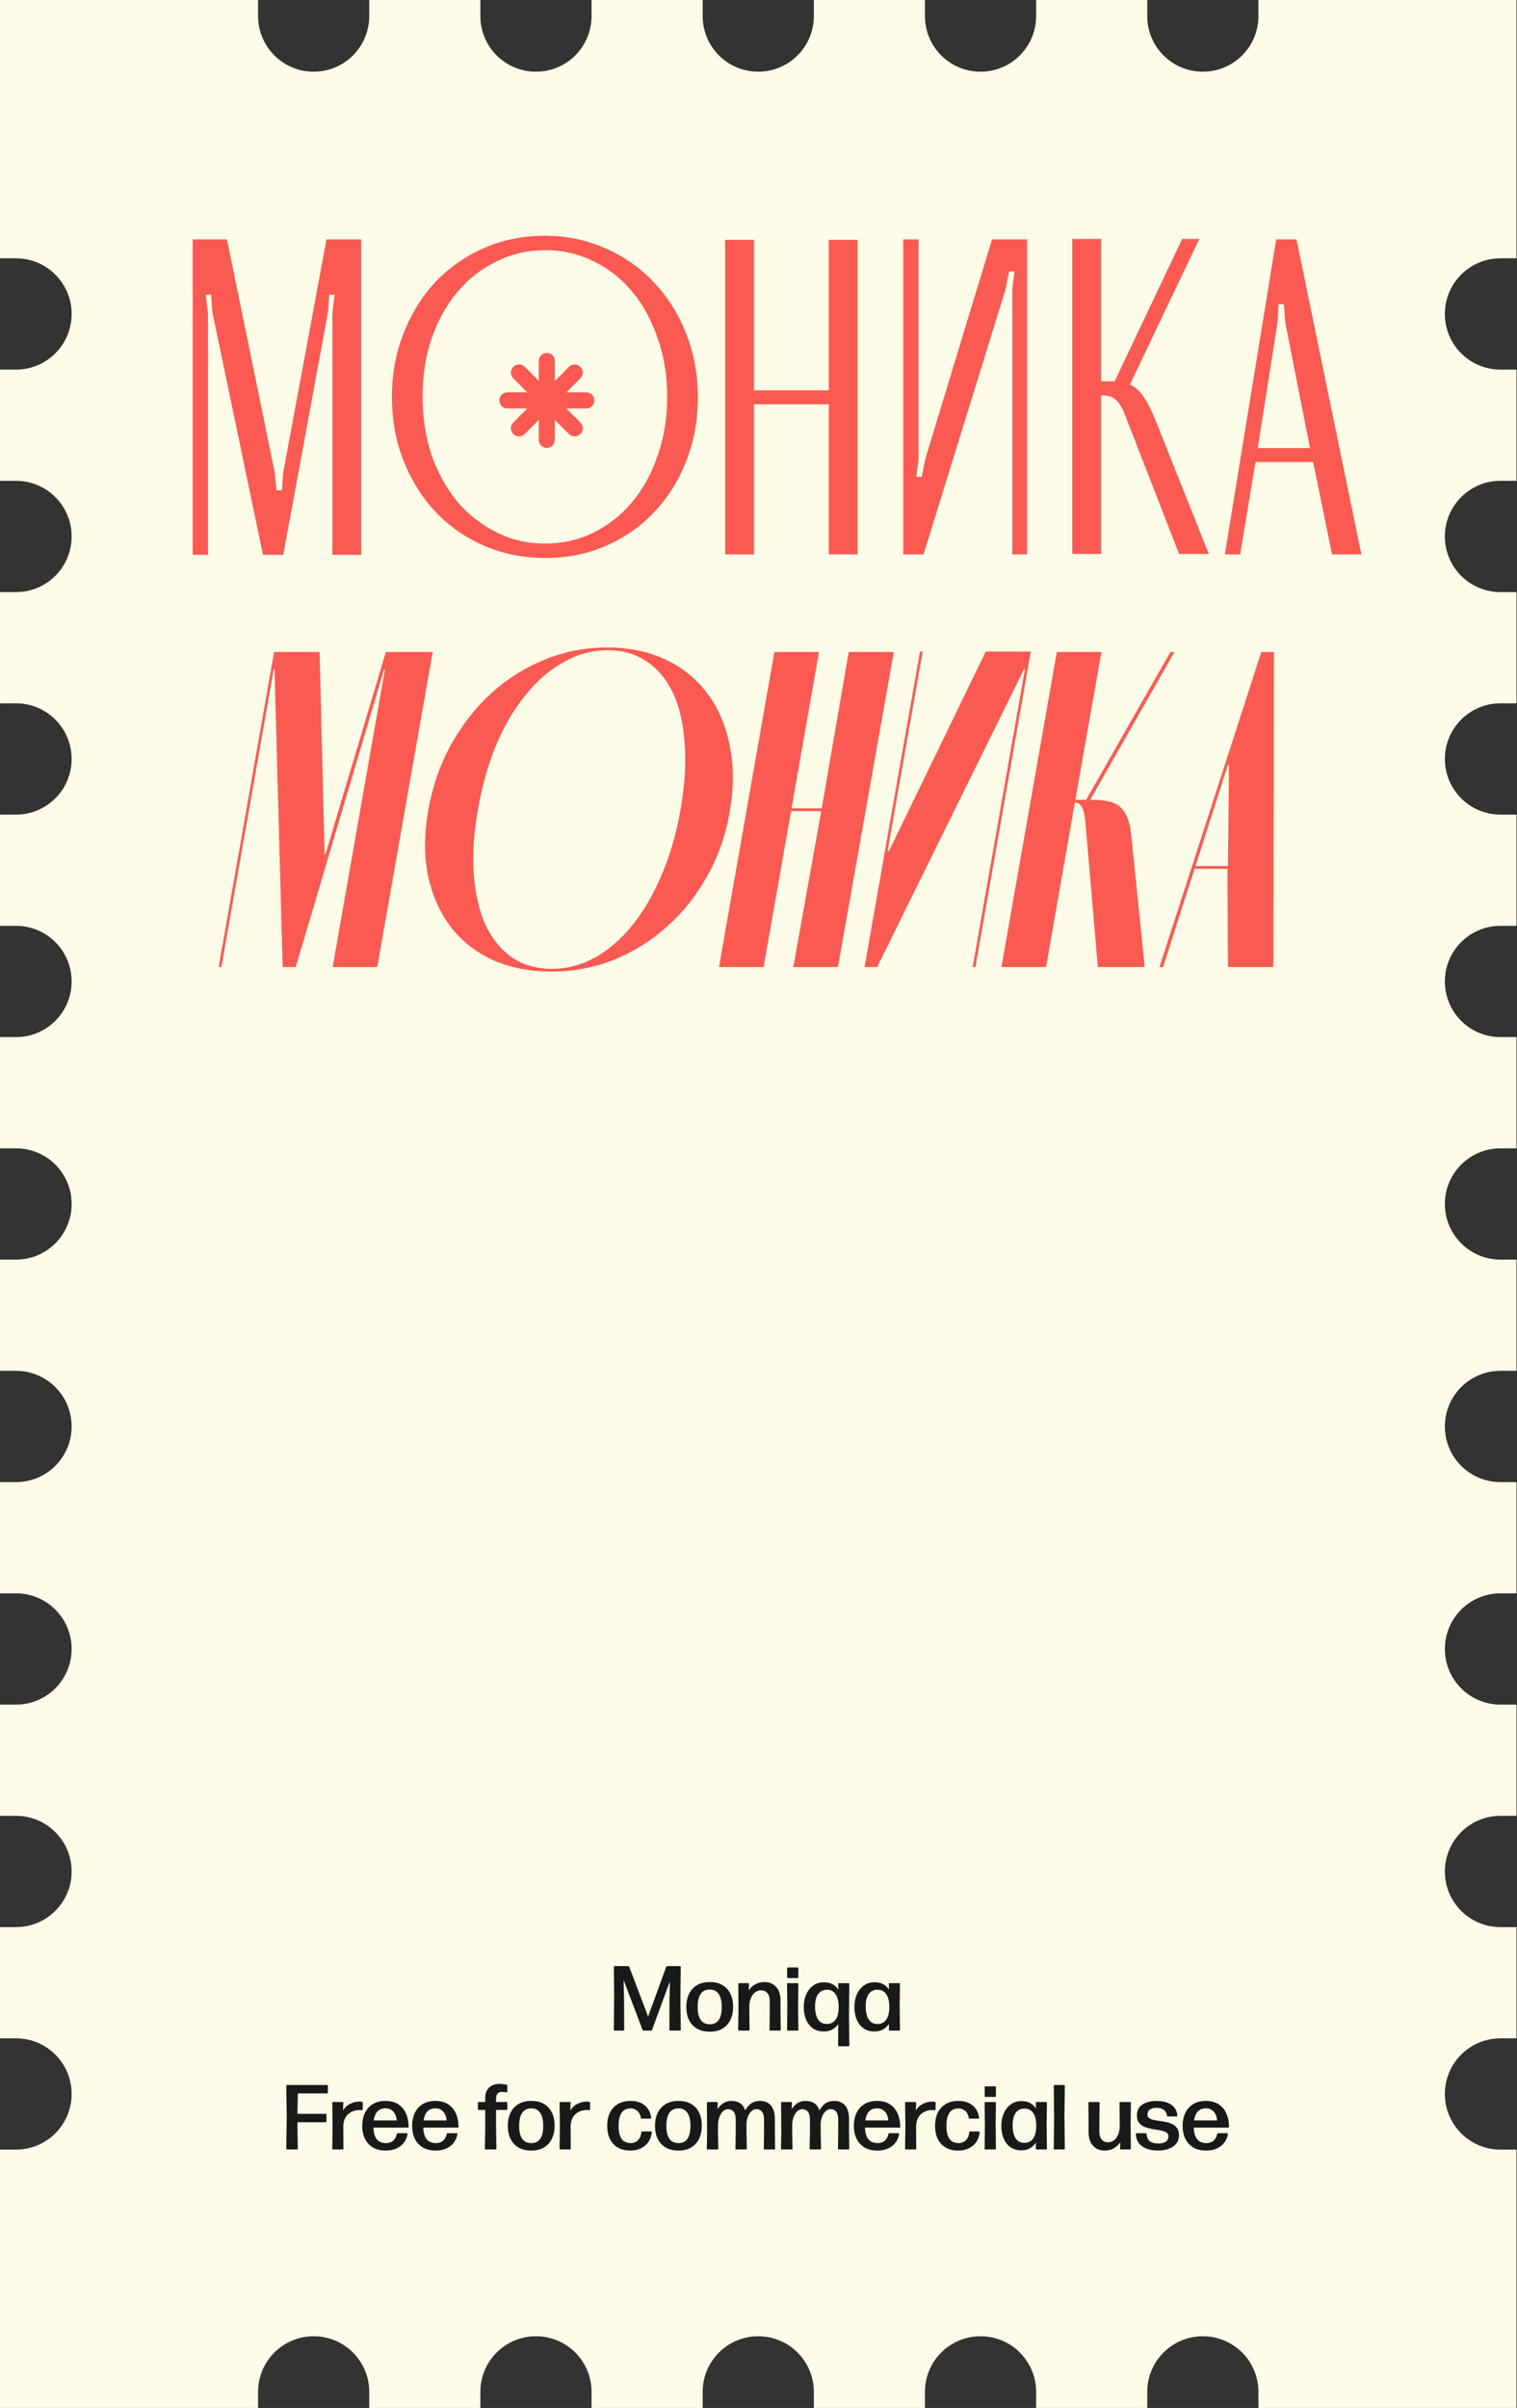 <?xml version="1.0" encoding="UTF-8"?> <svg xmlns="http://www.w3.org/2000/svg" width="559" height="887" viewBox="0 0 559 887" fill="none"><rect x="0" y="0" width="559" height="887" fill="#333333" stroke="none"/><path d="M558.817 873.783L558.817 791.844L552.905 791.844C541.589 791.844 532.421 782.67 532.421 771.348C532.421 760.025 541.589 750.851 552.905 750.851L558.817 750.851L558.817 709.882L552.905 709.882C541.589 709.882 532.421 700.708 532.421 689.386C532.421 678.063 541.589 668.889 552.905 668.889L558.817 668.889L558.817 627.92L552.905 627.92C541.589 627.92 532.421 618.746 532.421 607.424C532.421 596.101 541.589 586.928 552.905 586.928L558.817 586.928L558.817 545.958L552.905 545.958C541.589 545.958 532.421 536.785 532.421 525.462C532.421 514.139 541.589 504.966 552.905 504.966L558.817 504.966L558.817 463.996L552.905 463.996C541.589 463.996 532.421 454.823 532.421 443.5C532.421 432.177 541.589 423.004 552.905 423.004L558.817 423.004L558.817 382.034L552.905 382.034C541.589 382.034 532.421 372.861 532.421 361.538C532.421 350.216 541.589 341.042 552.905 341.042L558.817 341.042L558.817 300.073L552.905 300.073C541.589 300.073 532.421 290.899 532.421 279.576C532.421 268.254 541.589 259.08 552.905 259.08L558.817 259.08L558.817 218.111L552.905 218.111C541.589 218.111 532.421 208.937 532.421 197.614C532.421 186.292 541.589 177.118 552.905 177.118L558.817 177.118L558.817 136.149L552.905 136.149C541.589 136.149 532.421 126.975 532.421 115.653C532.421 104.33 541.589 95.156 552.905 95.156L558.817 95.156L558.817 0L463.718 -4.15692e-06L463.718 5.915C463.718 17.238 454.55 26.412 443.234 26.412C431.918 26.412 422.75 17.238 422.75 5.915L422.75 -5.94768e-06L381.805 -7.73743e-06L381.805 5.915C381.805 17.238 372.637 26.412 361.321 26.412C350.005 26.412 340.837 17.238 340.837 5.915L340.837 -9.5282e-06L299.892 -1.1318e-05L299.892 5.915C299.892 17.238 290.724 26.412 279.408 26.412C268.093 26.412 258.924 17.238 258.924 5.915L258.924 -1.31087e-05L217.98 -1.48985e-05L217.98 5.915C217.98 17.238 208.812 26.412 197.496 26.412C186.18 26.412 177.012 17.238 177.012 5.915L177.012 -1.66892e-05L136.067 -1.8479e-05L136.067 5.915C136.067 17.238 126.899 26.412 115.583 26.412C104.267 26.412 95.099 17.238 95.099 5.915L95.099 -2.02698e-05L-5.10108e-05 -2.44267e-05L-5.51702e-05 95.156L5.912 95.156C17.228 95.156 26.396 104.33 26.396 115.653C26.396 126.975 17.228 136.149 5.912 136.149L-5.69621e-05 136.149L-5.87529e-05 177.118L5.912 177.118C17.228 177.118 26.396 186.292 26.396 197.614C26.396 208.937 17.228 218.111 5.912 218.111L-6.05447e-05 218.111L-6.23356e-05 259.08L5.912 259.08C17.228 259.08 26.396 268.254 26.396 279.576C26.396 290.899 17.228 300.073 5.912 300.073L-6.41274e-05 300.073L-6.59182e-05 341.042L5.912 341.042C17.228 341.042 26.396 350.216 26.396 361.538C26.396 372.861 17.228 382.034 5.912 382.034L-6.77101e-05 382.034L-6.95009e-05 423.004L5.912 423.004C17.228 423.004 26.396 432.177 26.396 443.5C26.396 454.823 17.228 463.996 5.912 463.996L-7.12928e-05 463.996L-7.30836e-05 504.966L5.912 504.966C17.228 504.966 26.396 514.139 26.396 525.462C26.396 536.785 17.228 545.958 5.912 545.958L-7.48754e-05 545.958L-7.66662e-05 586.928L5.912 586.928C17.228 586.928 26.396 596.101 26.396 607.424C26.396 618.746 17.228 627.92 5.912 627.92L-7.84581e-05 627.92L-8.02489e-05 668.889L5.912 668.889C17.228 668.889 26.396 678.063 26.396 689.386C26.396 700.708 17.228 709.882 5.912 709.882L-8.20407e-05 709.882L-8.38316e-05 750.851L5.912 750.851C17.228 750.851 26.396 760.025 26.396 771.348C26.396 782.67 17.228 791.844 5.912 791.844L-8.56234e-05 791.844L-8.97828e-05 887L95.099 887L95.099 881.085C95.099 869.762 104.267 860.588 115.583 860.588C126.899 860.588 136.067 869.762 136.067 881.085L136.067 887L177.012 887L177.012 881.085C177.012 869.762 186.18 860.588 197.496 860.588C208.811 860.588 217.98 869.762 217.98 881.085L217.98 887L258.924 887L258.924 881.085C258.924 869.762 268.093 860.588 279.408 860.588C290.724 860.588 299.892 869.762 299.892 881.085L299.892 887L340.837 887L340.837 881.085C340.837 869.762 350.005 860.588 361.321 860.588C372.637 860.588 381.805 869.762 381.805 881.085L381.805 887L422.75 887L422.75 881.085C422.75 869.762 431.918 860.588 443.234 860.588C454.55 860.588 463.718 869.762 463.718 881.085L463.718 887L558.817 887L558.817 873.806L558.817 873.783Z" fill="#FDFCE8"></path><path d="M109.734 791.459C109.734 791.674 109.632 791.781 109.429 791.781H105.815C105.6 791.781 105.492 791.674 105.492 791.459L105.662 779.922L105.492 768.351C105.492 768.136 105.6 768.029 105.815 768.029H120.491C120.705 768.029 120.813 768.136 120.813 768.351V770.811C120.813 771.026 120.705 771.133 120.491 771.133H109.751L109.598 778.666H119.982C120.196 778.666 120.304 778.774 120.304 778.989V781.449C120.304 781.664 120.196 781.771 119.982 781.771H109.598L109.734 791.459ZM126.543 791.459C126.543 791.674 126.436 791.781 126.221 791.781H122.743C122.539 791.781 122.438 791.674 122.438 791.459L122.539 782.942L122.438 774.628C122.438 774.414 122.539 774.306 122.743 774.306H126.187C126.402 774.306 126.51 774.414 126.51 774.628L126.391 777.428C127.035 776.342 127.901 775.528 128.987 774.985C130.072 774.431 131.237 774.153 132.482 774.153C132.81 774.153 133.115 774.187 133.398 774.255C133.579 774.278 133.669 774.391 133.669 774.595V777.021C133.669 777.247 133.556 777.343 133.33 777.309C133.217 777.287 133.092 777.275 132.957 777.275C132.832 777.264 132.696 777.258 132.549 777.258C131.464 777.258 130.474 777.473 129.58 777.903C128.687 778.321 127.963 778.96 127.409 779.82C126.866 780.68 126.56 781.766 126.493 783.078L126.543 791.459ZM142.147 792.188C140.258 792.188 138.669 791.804 137.38 791.035C136.101 790.254 135.129 789.18 134.461 787.811C133.805 786.443 133.477 784.87 133.477 783.095C133.477 781.262 133.817 779.656 134.495 778.276C135.174 776.885 136.147 775.81 137.413 775.053C138.692 774.283 140.224 773.899 142.011 773.899C144.703 773.899 146.79 774.747 148.272 776.444C149.753 778.129 150.523 780.454 150.579 783.417C150.579 783.632 150.472 783.739 150.257 783.739H137.583C137.662 785.685 138.086 787.121 138.856 788.049C139.625 788.976 140.739 789.44 142.198 789.44C143.272 789.44 144.149 789.163 144.828 788.609C145.506 788.043 145.97 787.2 146.219 786.081C146.264 785.888 146.377 785.792 146.558 785.792H149.85C150.087 785.792 150.195 785.877 150.172 786.047C150.014 787.189 149.595 788.224 148.916 789.151C148.249 790.079 147.344 790.82 146.202 791.374C145.06 791.917 143.708 792.188 142.147 792.188ZM137.702 781.093H146.168C146.123 780.301 145.942 779.566 145.625 778.887C145.308 778.208 144.85 777.665 144.251 777.258C143.663 776.84 142.922 776.63 142.028 776.63C140.784 776.63 139.8 777.015 139.076 777.784C138.364 778.553 137.905 779.656 137.702 781.093ZM160.538 792.188C158.649 792.188 157.06 791.804 155.771 791.035C154.492 790.254 153.52 789.18 152.852 787.811C152.196 786.443 151.868 784.87 151.868 783.095C151.868 781.262 152.208 779.656 152.886 778.276C153.565 776.885 154.538 775.81 155.804 775.053C157.083 774.283 158.615 773.899 160.402 773.899C163.094 773.899 165.181 774.747 166.663 776.444C168.145 778.129 168.914 780.454 168.97 783.417C168.97 783.632 168.863 783.739 168.648 783.739H155.974C156.053 785.685 156.477 787.121 157.247 788.049C158.016 788.976 159.13 789.44 160.589 789.44C161.663 789.44 162.54 789.163 163.219 788.609C163.897 788.043 164.361 787.2 164.61 786.081C164.655 785.888 164.768 785.792 164.949 785.792H168.241C168.478 785.792 168.586 785.877 168.563 786.047C168.405 787.189 167.986 788.224 167.308 789.151C166.64 790.079 165.735 790.82 164.593 791.374C163.451 791.917 162.099 792.188 160.538 792.188ZM156.093 781.093H164.559C164.514 780.301 164.333 779.566 164.016 778.887C163.699 778.208 163.241 777.665 162.642 777.258C162.054 776.84 161.313 776.63 160.419 776.63C159.175 776.63 158.191 777.015 157.467 777.784C156.755 778.553 156.297 779.656 156.093 781.093ZM184.859 770.574C184.248 770.574 183.751 770.777 183.366 771.184C182.981 771.58 182.789 772.281 182.789 773.288V774.306H186.623C186.838 774.306 186.946 774.414 186.946 774.628V776.902C186.946 777.117 186.838 777.224 186.623 777.224H182.789V783.977L182.925 791.459C182.925 791.674 182.817 791.781 182.603 791.781H178.989C178.774 791.781 178.666 791.674 178.666 791.459L178.802 783.977V777.224H176.427C176.212 777.224 176.104 777.117 176.104 776.902V774.628C176.104 774.414 176.212 774.306 176.427 774.306H178.802V772.932C178.802 771.642 179.051 770.607 179.549 769.827C180.046 769.047 180.685 768.487 181.466 768.147C182.258 767.808 183.083 767.633 183.943 767.621C184.407 767.621 184.882 767.655 185.368 767.723C185.866 767.78 186.301 767.842 186.674 767.91C186.855 767.944 186.946 768.057 186.946 768.249V770.455C186.946 770.704 186.855 770.805 186.674 770.76C186.426 770.704 186.148 770.658 185.843 770.624C185.549 770.591 185.221 770.574 184.859 770.574ZM195.762 792.188C193.93 792.188 192.369 791.815 191.079 791.069C189.79 790.322 188.806 789.265 188.127 787.896C187.46 786.527 187.126 784.921 187.126 783.078C187.126 781.245 187.46 779.639 188.127 778.259C188.806 776.879 189.79 775.81 191.079 775.053C192.369 774.283 193.93 773.899 195.762 773.899C197.606 773.899 199.166 774.272 200.445 775.019C201.723 775.765 202.695 776.823 203.363 778.191C204.03 779.56 204.364 781.166 204.364 783.01C204.364 784.853 204.03 786.465 203.363 787.845C202.695 789.225 201.723 790.294 200.445 791.052C199.166 791.81 197.606 792.188 195.762 792.188ZM195.762 789.44C197.255 789.44 198.363 788.908 199.087 787.845C199.811 786.782 200.173 785.193 200.173 783.078C200.173 780.996 199.805 779.407 199.07 778.31C198.335 777.202 197.227 776.647 195.745 776.647C194.241 776.659 193.121 777.219 192.386 778.327C191.662 779.424 191.3 781.019 191.3 783.112C191.3 785.204 191.673 786.782 192.42 787.845C193.166 788.908 194.28 789.44 195.762 789.44ZM210.314 791.459C210.314 791.674 210.206 791.781 209.991 791.781H206.513C206.31 791.781 206.208 791.674 206.208 791.459L206.31 782.942L206.208 774.628C206.208 774.414 206.31 774.306 206.513 774.306H209.958C210.172 774.306 210.28 774.414 210.28 774.628L210.161 777.428C210.806 776.342 211.671 775.528 212.757 774.985C213.843 774.431 215.008 774.153 216.252 774.153C216.58 774.153 216.885 774.187 217.168 774.255C217.349 774.278 217.44 774.391 217.44 774.595V777.021C217.44 777.247 217.326 777.343 217.1 777.309C216.987 777.287 216.863 777.275 216.727 777.275C216.603 777.264 216.467 777.258 216.32 777.258C215.234 777.258 214.244 777.473 213.351 777.903C212.457 778.321 211.733 778.96 211.179 779.82C210.636 780.68 210.331 781.766 210.263 783.078L210.314 791.459ZM232.293 792.188C230.484 792.188 228.94 791.815 227.662 791.069C226.395 790.322 225.422 789.27 224.744 787.913C224.076 786.544 223.743 784.938 223.743 783.095C223.743 781.251 224.076 779.639 224.744 778.259C225.422 776.879 226.401 775.81 227.679 775.053C228.968 774.283 230.535 773.899 232.378 773.899C234.573 773.899 236.331 774.47 237.655 775.613C238.978 776.744 239.742 778.237 239.945 780.092C239.979 780.318 239.877 780.431 239.64 780.431H236.501C236.309 780.431 236.196 780.329 236.162 780.126C235.947 778.972 235.5 778.112 234.821 777.547C234.143 776.97 233.328 776.681 232.378 776.681C230.863 776.681 229.743 777.23 229.019 778.327C228.295 779.424 227.933 781.008 227.933 783.078C227.933 785.193 228.295 786.776 229.019 787.828C229.754 788.88 230.868 789.417 232.361 789.44C233.458 789.451 234.358 789.112 235.059 788.422C235.772 787.732 236.196 786.748 236.331 785.47C236.354 785.255 236.461 785.147 236.654 785.147H239.877C240.104 785.147 240.205 785.249 240.183 785.453C240.07 786.754 239.674 787.913 238.995 788.931C238.316 789.949 237.406 790.746 236.264 791.323C235.121 791.9 233.798 792.188 232.293 792.188ZM250.007 792.188C248.175 792.188 246.614 791.815 245.325 791.069C244.035 790.322 243.051 789.265 242.372 787.896C241.705 786.527 241.371 784.921 241.371 783.078C241.371 781.245 241.705 779.639 242.372 778.259C243.051 776.879 244.035 775.81 245.325 775.053C246.614 774.283 248.175 773.899 250.007 773.899C251.851 773.899 253.412 774.272 254.69 775.019C255.968 775.765 256.941 776.823 257.608 778.191C258.275 779.56 258.609 781.166 258.609 783.01C258.609 784.853 258.275 786.465 257.608 787.845C256.941 789.225 255.968 790.294 254.69 791.052C253.412 791.81 251.851 792.188 250.007 792.188ZM250.007 789.44C251.5 789.44 252.609 788.908 253.333 787.845C254.056 786.782 254.418 785.193 254.418 783.078C254.418 780.996 254.051 779.407 253.316 778.31C252.58 777.202 251.472 776.647 249.99 776.647C248.486 776.659 247.366 777.219 246.631 778.327C245.907 779.424 245.545 781.019 245.545 783.112C245.545 785.204 245.918 786.782 246.665 787.845C247.411 788.908 248.525 789.44 250.007 789.44ZM260.759 791.781C260.544 791.781 260.442 791.674 260.453 791.459L260.555 785.198L260.487 774.628C260.487 774.414 260.595 774.306 260.81 774.306H264.152C264.367 774.306 264.474 774.414 264.474 774.628L264.389 776.936C264.774 776.336 265.215 775.81 265.713 775.358C266.21 774.894 266.776 774.538 267.409 774.289C268.054 774.029 268.784 773.899 269.598 773.899C270.842 773.899 271.888 774.187 272.737 774.764C273.596 775.33 274.218 776.212 274.603 777.411C275.067 776.585 275.57 775.912 276.113 775.392C276.656 774.872 277.25 774.493 277.894 774.255C278.551 774.018 279.263 773.899 280.032 773.899C281.763 773.899 283.109 774.453 284.07 775.562C285.043 776.67 285.529 778.406 285.529 780.77V785.198L285.614 791.459C285.614 791.674 285.507 791.781 285.292 791.781H281.746C281.531 791.781 281.429 791.674 281.44 791.459L281.542 785.198V780.872C281.542 779.492 281.288 778.491 280.779 777.869C280.27 777.247 279.585 776.936 278.726 776.936C278.262 776.936 277.821 777.066 277.402 777.326C276.984 777.575 276.605 777.937 276.266 778.412C275.938 778.876 275.666 779.43 275.451 780.075C275.236 780.719 275.112 781.438 275.078 782.229V785.198L275.197 791.459C275.197 791.674 275.089 791.781 274.875 791.781H271.329C271.114 791.781 271.006 791.674 271.006 791.459L271.108 785.198V780.872C271.108 779.492 270.854 778.491 270.345 777.869C269.847 777.247 269.163 776.936 268.292 776.936C267.715 776.936 267.161 777.139 266.629 777.547C266.109 777.954 265.662 778.559 265.289 779.362C264.927 780.154 264.689 781.127 264.576 782.28V785.198L264.678 791.459C264.689 791.674 264.582 791.781 264.356 791.781H260.759ZM288.097 791.781C287.882 791.781 287.78 791.674 287.791 791.459L287.893 785.198L287.825 774.628C287.825 774.414 287.933 774.306 288.148 774.306H291.49C291.705 774.306 291.812 774.414 291.812 774.628L291.727 776.936C292.112 776.336 292.553 775.81 293.051 775.358C293.549 774.894 294.114 774.538 294.747 774.289C295.392 774.029 296.122 773.899 296.936 773.899C298.18 773.899 299.227 774.187 300.075 774.764C300.934 775.33 301.557 776.212 301.941 777.411C302.405 776.585 302.908 775.912 303.451 775.392C303.994 774.872 304.588 774.493 305.233 774.255C305.889 774.018 306.601 773.899 307.37 773.899C309.101 773.899 310.447 774.453 311.408 775.562C312.381 776.67 312.867 778.406 312.867 780.77V785.198L312.952 791.459C312.952 791.674 312.845 791.781 312.63 791.781H309.084C308.869 791.781 308.767 791.674 308.778 791.459L308.88 785.198V780.872C308.88 779.492 308.626 778.491 308.117 777.869C307.608 777.247 306.923 776.936 306.064 776.936C305.6 776.936 305.159 777.066 304.741 777.326C304.322 777.575 303.943 777.937 303.604 778.412C303.276 778.876 303.004 779.43 302.789 780.075C302.575 780.719 302.45 781.438 302.416 782.229V785.198L302.535 791.459C302.535 791.674 302.427 791.781 302.213 791.781H298.667C298.452 791.781 298.344 791.674 298.344 791.459L298.446 785.198V780.872C298.446 779.492 298.192 778.491 297.683 777.869C297.185 777.247 296.501 776.936 295.63 776.936C295.053 776.936 294.499 777.139 293.967 777.547C293.447 777.954 293 778.559 292.627 779.362C292.265 780.154 292.027 781.127 291.914 782.28V785.198L292.016 791.459C292.027 791.674 291.92 791.781 291.694 791.781H288.097ZM323.307 792.188C321.418 792.188 319.829 791.804 318.54 791.035C317.261 790.254 316.289 789.18 315.621 787.811C314.965 786.443 314.637 784.87 314.637 783.095C314.637 781.262 314.977 779.656 315.655 778.276C316.334 776.885 317.307 775.81 318.573 775.053C319.852 774.283 321.384 773.899 323.171 773.899C325.863 773.899 327.95 774.747 329.432 776.444C330.914 778.129 331.683 780.454 331.739 783.417C331.739 783.632 331.632 783.739 331.417 783.739H318.743C318.822 785.685 319.246 787.121 320.016 788.049C320.785 788.976 321.899 789.44 323.358 789.44C324.432 789.44 325.309 789.163 325.988 788.609C326.666 788.043 327.13 787.2 327.379 786.081C327.424 785.888 327.537 785.792 327.718 785.792H331.01C331.247 785.792 331.355 785.877 331.332 786.047C331.174 787.189 330.755 788.224 330.077 789.151C329.409 790.079 328.504 790.82 327.362 791.374C326.22 791.917 324.868 792.188 323.307 792.188ZM318.862 781.093H327.328C327.283 780.301 327.102 779.566 326.785 778.887C326.468 778.208 326.01 777.665 325.411 777.258C324.823 776.84 324.082 776.63 323.188 776.63C321.944 776.63 320.96 777.015 320.236 777.784C319.524 778.553 319.066 779.656 318.862 781.093ZM337.626 791.459C337.626 791.674 337.519 791.781 337.304 791.781H333.826C333.622 791.781 333.52 791.674 333.52 791.459L333.622 782.942L333.52 774.628C333.52 774.414 333.622 774.306 333.826 774.306H337.27C337.485 774.306 337.592 774.414 337.592 774.628L337.474 777.428C338.118 776.342 338.984 775.528 340.069 774.985C341.155 774.431 342.32 774.153 343.564 774.153C343.892 774.153 344.198 774.187 344.481 774.255C344.662 774.278 344.752 774.391 344.752 774.595V777.021C344.752 777.247 344.639 777.343 344.413 777.309C344.3 777.287 344.175 777.275 344.039 777.275C343.915 777.264 343.779 777.258 343.632 777.258C342.546 777.258 341.557 777.473 340.663 777.903C339.77 778.321 339.046 778.96 338.491 779.82C337.949 780.68 337.643 781.766 337.575 783.078L337.626 791.459ZM353.111 792.188C351.301 792.188 349.757 791.815 348.479 791.069C347.212 790.322 346.24 789.27 345.561 787.913C344.894 786.544 344.56 784.938 344.56 783.095C344.56 781.251 344.894 779.639 345.561 778.259C346.24 776.879 347.218 775.81 348.496 775.053C349.786 774.283 351.352 773.899 353.196 773.899C355.39 773.899 357.149 774.47 358.472 775.613C359.796 776.744 360.559 778.237 360.763 780.092C360.797 780.318 360.695 780.431 360.457 780.431H357.319C357.126 780.431 357.013 780.329 356.979 780.126C356.764 778.972 356.318 778.112 355.639 777.547C354.96 776.97 354.146 776.681 353.196 776.681C351.68 776.681 350.56 777.23 349.837 778.327C349.113 779.424 348.751 781.008 348.751 783.078C348.751 785.193 349.113 786.776 349.837 787.828C350.572 788.88 351.686 789.417 353.179 789.44C354.276 789.451 355.175 789.112 355.876 788.422C356.589 787.732 357.013 786.748 357.149 785.47C357.172 785.255 357.279 785.147 357.471 785.147H360.695C360.921 785.147 361.023 785.249 361 785.453C360.887 786.754 360.491 787.913 359.813 788.931C359.134 789.949 358.223 790.746 357.081 791.323C355.939 791.9 354.615 792.188 353.111 792.188ZM366.99 791.459C366.99 791.674 366.889 791.781 366.685 791.781H363.139C362.924 791.781 362.817 791.674 362.817 791.459L362.919 782.908L362.817 774.628C362.817 774.414 362.924 774.306 363.139 774.306H366.685C366.889 774.306 366.99 774.414 366.99 774.628L366.889 782.908L366.99 791.459ZM366.99 772.117C366.99 772.332 366.883 772.44 366.668 772.44H363.173C362.958 772.44 362.851 772.332 362.851 772.117V768.843C362.851 768.628 362.958 768.521 363.173 768.521H366.668C366.883 768.521 366.99 768.628 366.99 768.843V772.117ZM381.673 774.628C381.661 774.414 381.763 774.306 381.978 774.306H385.456C385.671 774.306 385.779 774.414 385.779 774.628L385.66 782.959L385.779 791.459C385.779 791.674 385.671 791.781 385.456 791.781H381.995C381.78 791.781 381.678 791.674 381.69 791.459L381.741 789.253C381.164 790.147 380.423 790.848 379.518 791.357C378.624 791.855 377.578 792.104 376.379 792.104C374.762 792.104 373.405 791.708 372.307 790.916C371.21 790.113 370.379 789.033 369.813 787.675C369.259 786.307 368.982 784.774 368.982 783.078C368.982 781.404 369.276 779.877 369.864 778.497C370.464 777.117 371.318 776.02 372.426 775.205C373.546 774.38 374.886 773.967 376.447 773.967C378.788 773.967 380.553 774.872 381.741 776.681L381.673 774.628ZM377.482 789.355C378.851 789.355 379.914 788.84 380.672 787.811C381.441 786.771 381.831 785.227 381.842 783.179C381.865 781.121 381.503 779.532 380.757 778.412C380.01 777.292 378.947 776.732 377.567 776.732C376.572 776.71 375.746 776.947 375.09 777.445C374.434 777.943 373.942 778.649 373.614 779.566C373.297 780.482 373.139 781.573 373.139 782.84C373.139 784.197 373.297 785.362 373.614 786.335C373.942 787.308 374.428 788.06 375.073 788.592C375.718 789.112 376.521 789.366 377.482 789.355ZM392.372 791.459C392.372 791.674 392.264 791.781 392.049 791.781H388.605C388.402 791.781 388.3 791.674 388.3 791.459L388.436 779.82L388.3 768.351C388.3 768.136 388.402 768.029 388.605 768.029H392.049C392.264 768.029 392.372 768.136 392.372 768.351L392.236 779.803L392.372 791.459ZM407.09 792.188C405.269 792.188 403.822 791.6 402.747 790.424C401.673 789.236 401.135 787.534 401.135 785.317V781.754L401.05 774.628C401.05 774.414 401.158 774.306 401.373 774.306H404.868C405.083 774.306 405.19 774.414 405.19 774.628L405.105 781.754V785.215C405.105 786.516 405.405 787.5 406.005 788.167C406.604 788.823 407.368 789.151 408.295 789.151C408.985 789.151 409.635 788.959 410.246 788.575C410.857 788.179 411.372 787.585 411.79 786.793C412.22 786.001 412.491 785.006 412.604 783.807V781.754L412.554 774.628C412.554 774.414 412.661 774.306 412.876 774.306H416.422C416.625 774.306 416.727 774.414 416.727 774.628L416.625 782.467L416.693 791.459C416.693 791.674 416.586 791.781 416.371 791.781H413.046C412.831 791.781 412.729 791.674 412.74 791.459L412.825 789.151C412.44 789.706 411.965 790.215 411.4 790.678C410.846 791.142 410.207 791.51 409.483 791.781C408.759 792.053 407.961 792.188 407.09 792.188ZM426.732 792.171C425.137 792.171 423.735 791.945 422.524 791.493C421.314 791.04 420.364 790.367 419.674 789.474C418.984 788.58 418.611 787.466 418.554 786.132C418.543 785.917 418.65 785.809 418.877 785.809H422.185C422.4 785.809 422.507 785.917 422.507 786.132C422.575 787.319 422.977 788.196 423.712 788.761C424.447 789.316 425.499 789.593 426.868 789.593C428.021 789.593 428.926 789.366 429.582 788.914C430.238 788.45 430.566 787.8 430.566 786.963C430.566 786.375 430.351 785.928 429.922 785.623C429.503 785.306 428.949 785.068 428.259 784.91C427.58 784.74 426.822 784.599 425.985 784.486C425.16 784.361 424.334 784.209 423.508 784.028C422.683 783.835 421.925 783.564 421.235 783.213C420.545 782.851 419.991 782.359 419.572 781.737C419.154 781.104 418.944 780.273 418.944 779.243C418.944 777.501 419.6 776.178 420.913 775.273C422.236 774.368 424 773.916 426.206 773.916C427.654 773.916 428.932 774.114 430.04 774.51C431.149 774.894 432.031 775.488 432.687 776.291C433.354 777.083 433.739 778.084 433.841 779.294C433.852 779.509 433.745 779.617 433.518 779.617H430.346C430.153 779.617 430.04 779.52 430.006 779.328C429.927 778.695 429.729 778.169 429.413 777.75C429.096 777.32 428.666 776.998 428.123 776.783C427.58 776.557 426.924 776.444 426.155 776.444C425.148 776.444 424.345 776.647 423.746 777.055C423.146 777.451 422.847 778.084 422.847 778.955C422.847 779.509 423.056 779.939 423.474 780.244C423.893 780.538 424.447 780.759 425.137 780.906C425.827 781.053 426.585 781.183 427.411 781.296C428.236 781.398 429.062 781.545 429.888 781.737C430.713 781.918 431.471 782.19 432.161 782.552C432.851 782.914 433.405 783.423 433.824 784.079C434.242 784.723 434.452 785.572 434.452 786.624C434.452 787.8 434.112 788.801 433.434 789.627C432.766 790.452 431.85 791.086 430.685 791.527C429.52 791.957 428.202 792.171 426.732 792.171ZM444.456 792.188C442.567 792.188 440.978 791.804 439.688 791.035C438.41 790.254 437.438 789.18 436.77 787.811C436.114 786.443 435.786 784.87 435.786 783.095C435.786 781.262 436.126 779.656 436.804 778.276C437.483 776.885 438.456 775.81 439.722 775.053C441.001 774.283 442.533 773.899 444.32 773.899C447.012 773.899 449.099 774.747 450.581 776.444C452.062 778.129 452.832 780.454 452.888 783.417C452.888 783.632 452.781 783.739 452.566 783.739H439.892C439.971 785.685 440.395 787.121 441.165 788.049C441.934 788.976 443.048 789.44 444.507 789.44C445.581 789.44 446.458 789.163 447.137 788.609C447.815 788.043 448.279 787.2 448.528 786.081C448.573 785.888 448.686 785.792 448.867 785.792H452.159C452.396 785.792 452.504 785.877 452.481 786.047C452.323 787.189 451.904 788.224 451.225 789.151C450.558 790.079 449.653 790.82 448.511 791.374C447.368 791.917 446.017 792.188 444.456 792.188ZM440.011 781.093H448.477C448.432 780.301 448.251 779.566 447.934 778.887C447.617 778.208 447.159 777.665 446.56 777.258C445.972 776.84 445.231 776.63 444.337 776.63C443.093 776.63 442.109 777.015 441.385 777.784C440.673 778.553 440.214 779.656 440.011 781.093Z" fill="#181A19"></path><path d="M229.995 747.678C229.995 747.893 229.887 748 229.672 748H226.5C226.285 748 226.177 747.893 226.177 747.678L226.313 736.242L226.194 724.57C226.194 724.355 226.296 724.247 226.5 724.247H231.488C231.68 724.247 231.805 724.332 231.861 724.502L238.817 742.825L245.502 724.502C245.57 724.332 245.694 724.247 245.875 724.247H250.541C250.744 724.247 250.846 724.355 250.846 724.57L250.727 736.242L250.863 747.678C250.863 747.893 250.756 748 250.541 748H246.995C246.78 748 246.673 747.893 246.673 747.678L246.69 738.244L246.842 729.863L240.276 747.746C240.22 747.915 240.095 748 239.903 748H237.155C236.974 748 236.849 747.915 236.781 747.746L229.791 729.371L229.978 738.244L229.995 747.678ZM261.539 748.407C259.707 748.407 258.146 748.034 256.856 747.287C255.567 746.541 254.583 745.483 253.904 744.115C253.237 742.746 252.903 741.14 252.903 739.296C252.903 737.464 253.237 735.858 253.904 734.478C254.583 733.098 255.567 732.029 256.856 731.271C258.146 730.502 259.707 730.118 261.539 730.118C263.383 730.118 264.943 730.491 266.222 731.237C267.5 731.984 268.472 733.042 269.14 734.41C269.807 735.779 270.141 737.385 270.141 739.228C270.141 741.072 269.807 742.684 269.14 744.064C268.472 745.444 267.5 746.513 266.222 747.27C264.943 748.028 263.383 748.407 261.539 748.407ZM261.539 745.659C263.032 745.659 264.14 745.127 264.864 744.064C265.588 743.001 265.95 741.411 265.95 739.296C265.95 737.215 265.582 735.626 264.847 734.529C264.112 733.42 263.004 732.866 261.522 732.866C260.018 732.878 258.898 733.437 258.163 734.546C257.439 735.643 257.077 737.238 257.077 739.33C257.077 741.423 257.45 743.001 258.197 744.064C258.943 745.127 260.057 745.659 261.539 745.659ZM276.193 747.678C276.193 747.893 276.085 748 275.87 748H272.324C272.109 748 272.002 747.893 272.002 747.678L272.121 739.839L272.053 730.847C272.053 730.632 272.16 730.525 272.375 730.525H275.684C275.898 730.525 276.006 730.632 276.006 730.847L275.921 733.155C276.294 732.6 276.758 732.097 277.312 731.645C277.878 731.181 278.523 730.813 279.246 730.542C279.97 730.259 280.768 730.118 281.639 730.118C283.471 730.118 284.924 730.711 285.999 731.899C287.074 733.075 287.611 734.772 287.611 736.989V740.552L287.696 747.678C287.696 747.893 287.588 748 287.373 748H283.878C283.663 748 283.556 747.893 283.556 747.678L283.641 740.552V737.091C283.641 735.79 283.341 734.812 282.742 734.156C282.142 733.488 281.379 733.155 280.451 733.155C279.761 733.155 279.105 733.353 278.483 733.748C277.872 734.133 277.352 734.721 276.922 735.513C276.504 736.305 276.238 737.3 276.125 738.499V740.552L276.193 747.678ZM294.188 747.678C294.188 747.893 294.087 748 293.883 748H290.337C290.122 748 290.015 747.893 290.015 747.678L290.116 739.127L290.015 730.847C290.015 730.632 290.122 730.525 290.337 730.525H293.883C294.087 730.525 294.188 730.632 294.188 730.847L294.087 739.127L294.188 747.678ZM294.188 728.336C294.188 728.551 294.081 728.659 293.866 728.659H290.371C290.156 728.659 290.049 728.551 290.049 728.336V725.062C290.049 724.847 290.156 724.739 290.371 724.739H293.866C294.081 724.739 294.188 724.847 294.188 725.062V728.336ZM308.871 730.847C308.859 730.632 308.961 730.525 309.176 730.525H312.654C312.869 730.525 312.977 730.632 312.977 730.847L312.858 741.553L312.977 753.446C312.977 753.661 312.869 753.768 312.654 753.768H309.159C308.944 753.768 308.837 753.661 308.837 753.446L308.871 745.591C308.294 746.45 307.559 747.123 306.665 747.61C305.772 748.085 304.742 748.322 303.577 748.322C301.96 748.322 300.603 747.926 299.505 747.135C298.408 746.332 297.577 745.251 297.011 743.894C296.457 742.526 296.18 740.993 296.18 739.296C296.18 737.622 296.474 736.095 297.062 734.716C297.662 733.336 298.516 732.238 299.624 731.424C300.744 730.61 302.084 730.203 303.645 730.203C305.986 730.203 307.751 731.107 308.939 732.917L308.871 730.847ZM304.68 745.557C306.049 745.557 307.112 745.048 307.87 744.03C308.639 743.012 309.029 741.485 309.04 739.449C309.063 737.391 308.701 735.796 307.955 734.665C307.208 733.522 306.145 732.951 304.765 732.951C303.803 732.951 302.989 733.194 302.322 733.681C301.666 734.156 301.168 734.851 300.829 735.767C300.501 736.684 300.337 737.798 300.337 739.11C300.337 740.456 300.495 741.609 300.812 742.571C301.128 743.532 301.609 744.273 302.254 744.793C302.899 745.302 303.707 745.557 304.68 745.557ZM327.527 730.847C327.516 730.632 327.617 730.525 327.832 730.525H331.31C331.525 730.525 331.633 730.632 331.633 730.847L331.514 739.178L331.633 747.678C331.633 747.893 331.525 748 331.31 748H327.849C327.634 748 327.532 747.893 327.544 747.678L327.595 745.472C327.018 746.366 326.277 747.067 325.372 747.576C324.479 748.074 323.432 748.322 322.233 748.322C320.616 748.322 319.259 747.926 318.162 747.135C317.064 746.332 316.233 745.251 315.668 743.894C315.113 742.526 314.836 740.993 314.836 739.296C314.836 737.622 315.13 736.095 315.718 734.716C316.318 733.336 317.172 732.238 318.28 731.424C319.4 730.598 320.74 730.186 322.301 730.186C324.643 730.186 326.407 731.09 327.595 732.9L327.527 730.847ZM323.336 745.574C324.705 745.574 325.768 745.059 326.526 744.03C327.295 742.989 327.685 741.445 327.697 739.398C327.719 737.34 327.357 735.75 326.611 734.631C325.864 733.511 324.801 732.951 323.421 732.951C322.426 732.928 321.6 733.166 320.944 733.664C320.288 734.161 319.796 734.868 319.468 735.784C319.151 736.701 318.993 737.792 318.993 739.059C318.993 740.416 319.151 741.581 319.468 742.554C319.796 743.527 320.282 744.279 320.927 744.81C321.572 745.331 322.375 745.585 323.336 745.574Z" fill="#181A19"></path><path d="M133.095 204.387H122.47V115.236L123.3 108.595H121.308L120.81 115.236L104.374 204.387H96.903L78.309 115.236L77.811 108.595H75.819L76.649 115.236V204.387H71.005V88.175H83.622L101.22 174.006L101.884 180.646H103.876L104.374 174.006L120.312 88.175H133.095V204.387ZM200.704 86.847C208.783 86.847 216.254 88.397 223.116 91.495C229.978 94.484 235.899 98.634 240.88 103.947C245.971 109.259 249.956 115.568 252.833 122.873C255.711 130.067 257.15 137.925 257.15 146.447C257.15 154.858 255.711 162.661 252.833 169.855C250.066 177.049 246.137 183.303 241.046 188.615C236.065 193.928 230.144 198.078 223.282 201.066C216.42 204.055 209.005 205.549 201.036 205.549C192.956 205.549 185.43 204.055 178.458 201.066C171.596 198.078 165.619 193.928 160.528 188.615C155.547 183.303 151.618 177.049 148.741 169.855C145.863 162.551 144.424 154.692 144.424 146.281C144.424 137.759 145.863 129.901 148.741 122.707C151.618 115.402 155.547 109.093 160.528 103.781C165.619 98.468 171.596 94.318 178.458 91.329C185.32 88.341 192.735 86.847 200.704 86.847ZM200.87 200.236C207.289 200.236 213.21 198.908 218.634 196.252C224.168 193.485 228.927 189.722 232.911 184.963C237.006 180.093 240.161 174.338 242.374 167.697C244.698 161.056 245.86 153.862 245.86 146.115C245.86 138.367 244.698 131.229 242.374 124.699C240.161 118.058 237.062 112.358 233.077 107.599C229.093 102.729 224.334 98.966 218.8 96.31C213.377 93.543 207.4 92.159 200.87 92.159C194.451 92.159 188.474 93.543 182.94 96.31C177.406 98.966 172.592 102.729 168.497 107.599C164.512 112.358 161.358 118.058 159.034 124.699C156.82 131.229 155.713 138.367 155.713 146.115C155.713 153.862 156.82 161.056 159.034 167.697C161.358 174.227 164.512 179.927 168.497 184.797C172.592 189.556 177.406 193.319 182.94 196.086C188.474 198.853 194.451 200.236 200.87 200.236ZM277.833 88.341V143.791H305.392V88.341H316.017V204.221H305.392V148.937H277.833V204.221H267.208V88.341H277.833ZM378.496 88.175V204.221H373.017V106.603L373.848 99.962H371.855L370.527 106.603L340.312 204.221H332.841V88.175H338.486V169.025L337.656 175.666H339.648L340.976 169.025L365.547 88.175H378.496ZM434.471 204.055L414.715 153.254C414.051 151.483 413.387 150.099 412.723 149.103C412.059 148.107 411.394 147.388 410.73 146.945C410.066 146.392 409.347 146.06 408.572 145.949C407.797 145.728 406.967 145.617 406.082 145.617H405.75V204.055H395.125V88.009H405.75V140.47H410.232H410.73L435.633 88.009H441.942L416.375 141.632C418.478 142.629 420.249 144.289 421.688 146.613C423.126 148.827 424.62 151.87 426.17 155.744L445.428 204.055H434.471ZM470.268 88.175H477.739L501.645 204.221H490.854L483.881 170.187H462.631L456.987 204.221H451.342L470.268 88.175ZM470.766 118.722L463.461 165.041H482.719L473.588 118.722L473.09 112.082H471.098L470.766 118.722ZM139.017 356.221H122.581L141.839 246.65H141.507L108.968 356.221H104.154L101.165 246.65H100.833L81.575 356.221H80.579L100.999 240.175H117.767L119.593 314.717H119.925L142.171 240.175H159.437L139.017 356.221ZM223.743 238.515C231.822 238.515 239.016 240.009 245.325 242.997C251.633 245.986 256.78 250.191 260.764 255.615C264.749 260.927 267.46 267.291 268.899 274.707C270.449 282.122 270.449 290.201 268.899 298.945C267.46 307.578 264.693 315.491 260.598 322.685C256.614 329.879 251.689 336.077 245.823 341.279C240.068 346.481 233.538 350.576 226.233 353.564C218.928 356.442 211.236 357.881 203.157 357.881C195.077 357.881 187.828 356.442 181.408 353.564C175.1 350.576 169.953 346.481 165.969 341.279C161.984 335.967 159.217 329.658 157.668 322.353C156.229 315.049 156.285 307.024 157.834 298.281C159.384 289.648 162.15 281.679 166.135 274.375C170.23 267.07 175.155 260.761 180.91 255.449C186.776 250.136 193.362 245.986 200.666 242.997C207.971 240.009 215.663 238.515 223.743 238.515ZM203.323 356.885C208.967 356.885 214.28 355.501 219.26 352.734C224.351 349.857 228.944 345.872 233.04 340.781C237.245 335.579 240.842 329.381 243.831 322.187C246.93 314.993 249.254 306.969 250.803 298.115C252.353 289.261 252.851 281.237 252.297 274.042C251.855 266.848 250.471 260.706 248.147 255.615C245.823 250.523 242.613 246.594 238.518 243.827C234.423 240.95 229.553 239.511 223.909 239.511C218.264 239.511 212.896 240.95 207.805 243.827C202.714 246.594 198.065 250.579 193.86 255.781C189.654 260.872 186.002 267.014 182.903 274.209C179.914 281.403 177.645 289.427 176.096 298.281C174.546 307.024 174.048 314.993 174.602 322.187C175.155 329.381 176.594 335.579 178.918 340.781C181.353 345.872 184.618 349.857 188.713 352.734C192.808 355.501 197.678 356.885 203.323 356.885ZM301.795 240.175L291.668 297.783H302.791L312.752 240.175H329.354L308.768 356.221H292.332L302.625 298.779H291.502L281.375 356.221H264.939L285.359 240.175H301.795ZM379.84 240.009L359.42 356.221H358.424L377.681 246.484H377.349L323.228 356.221H318.58L339 240.009H339.996L327.046 313.554H327.544L363.238 240.009H379.84ZM404.548 356.221L400.065 304.091C399.844 300.882 399.401 298.668 398.737 297.451C398.184 296.233 397.298 295.625 396.081 295.625L385.456 356.221H369.02L389.44 240.175H405.876L396.247 294.629H400.231L431.276 240.175H432.77L401.725 294.629H402.887C404.769 294.629 406.484 294.795 408.034 295.127C409.583 295.348 410.967 295.901 412.184 296.787C413.402 297.672 414.398 298.945 415.173 300.605C415.947 302.265 416.501 304.534 416.833 307.412L421.813 356.221H404.548ZM464.769 240.175H469.417L469.251 356.221H452.484L452.318 320.029H440.198L428.577 356.221H427.249L464.769 240.175ZM440.53 319.033H452.484L452.816 288.32V281.679H452.484L440.53 319.033Z" fill="#FA5A52"></path><path d="M216.025 144.525H208.704L213.867 139.363C215.033 138.196 215.033 136.3 213.867 135.133C212.7 133.967 210.804 133.967 209.638 135.133L204.475 140.296V132.975C204.475 131.342 203.133 130 201.5 130C199.867 130 198.525 131.342 198.525 132.975V140.296L193.363 135.133C192.196 133.967 190.3 133.967 189.133 135.133C187.967 136.3 187.967 138.196 189.133 139.363L194.296 144.525H186.975C185.342 144.525 184 145.867 184 147.5C184 149.133 185.342 150.475 186.975 150.475H194.296L189.133 155.638C187.967 156.804 187.967 158.7 189.133 159.867C190.3 161.033 192.196 161.033 193.363 159.867L198.525 154.704V162.025C198.525 163.658 199.867 165 201.5 165C203.133 165 204.475 163.658 204.475 162.025V154.704L209.638 159.867C210.804 161.033 212.7 161.033 213.867 159.867C215.033 158.7 215.033 156.804 213.867 155.638L208.704 150.475H216.025C217.658 150.475 219 149.133 219 147.5C219 145.867 217.658 144.525 216.025 144.525Z" fill="#FA5A52"></path></svg> 